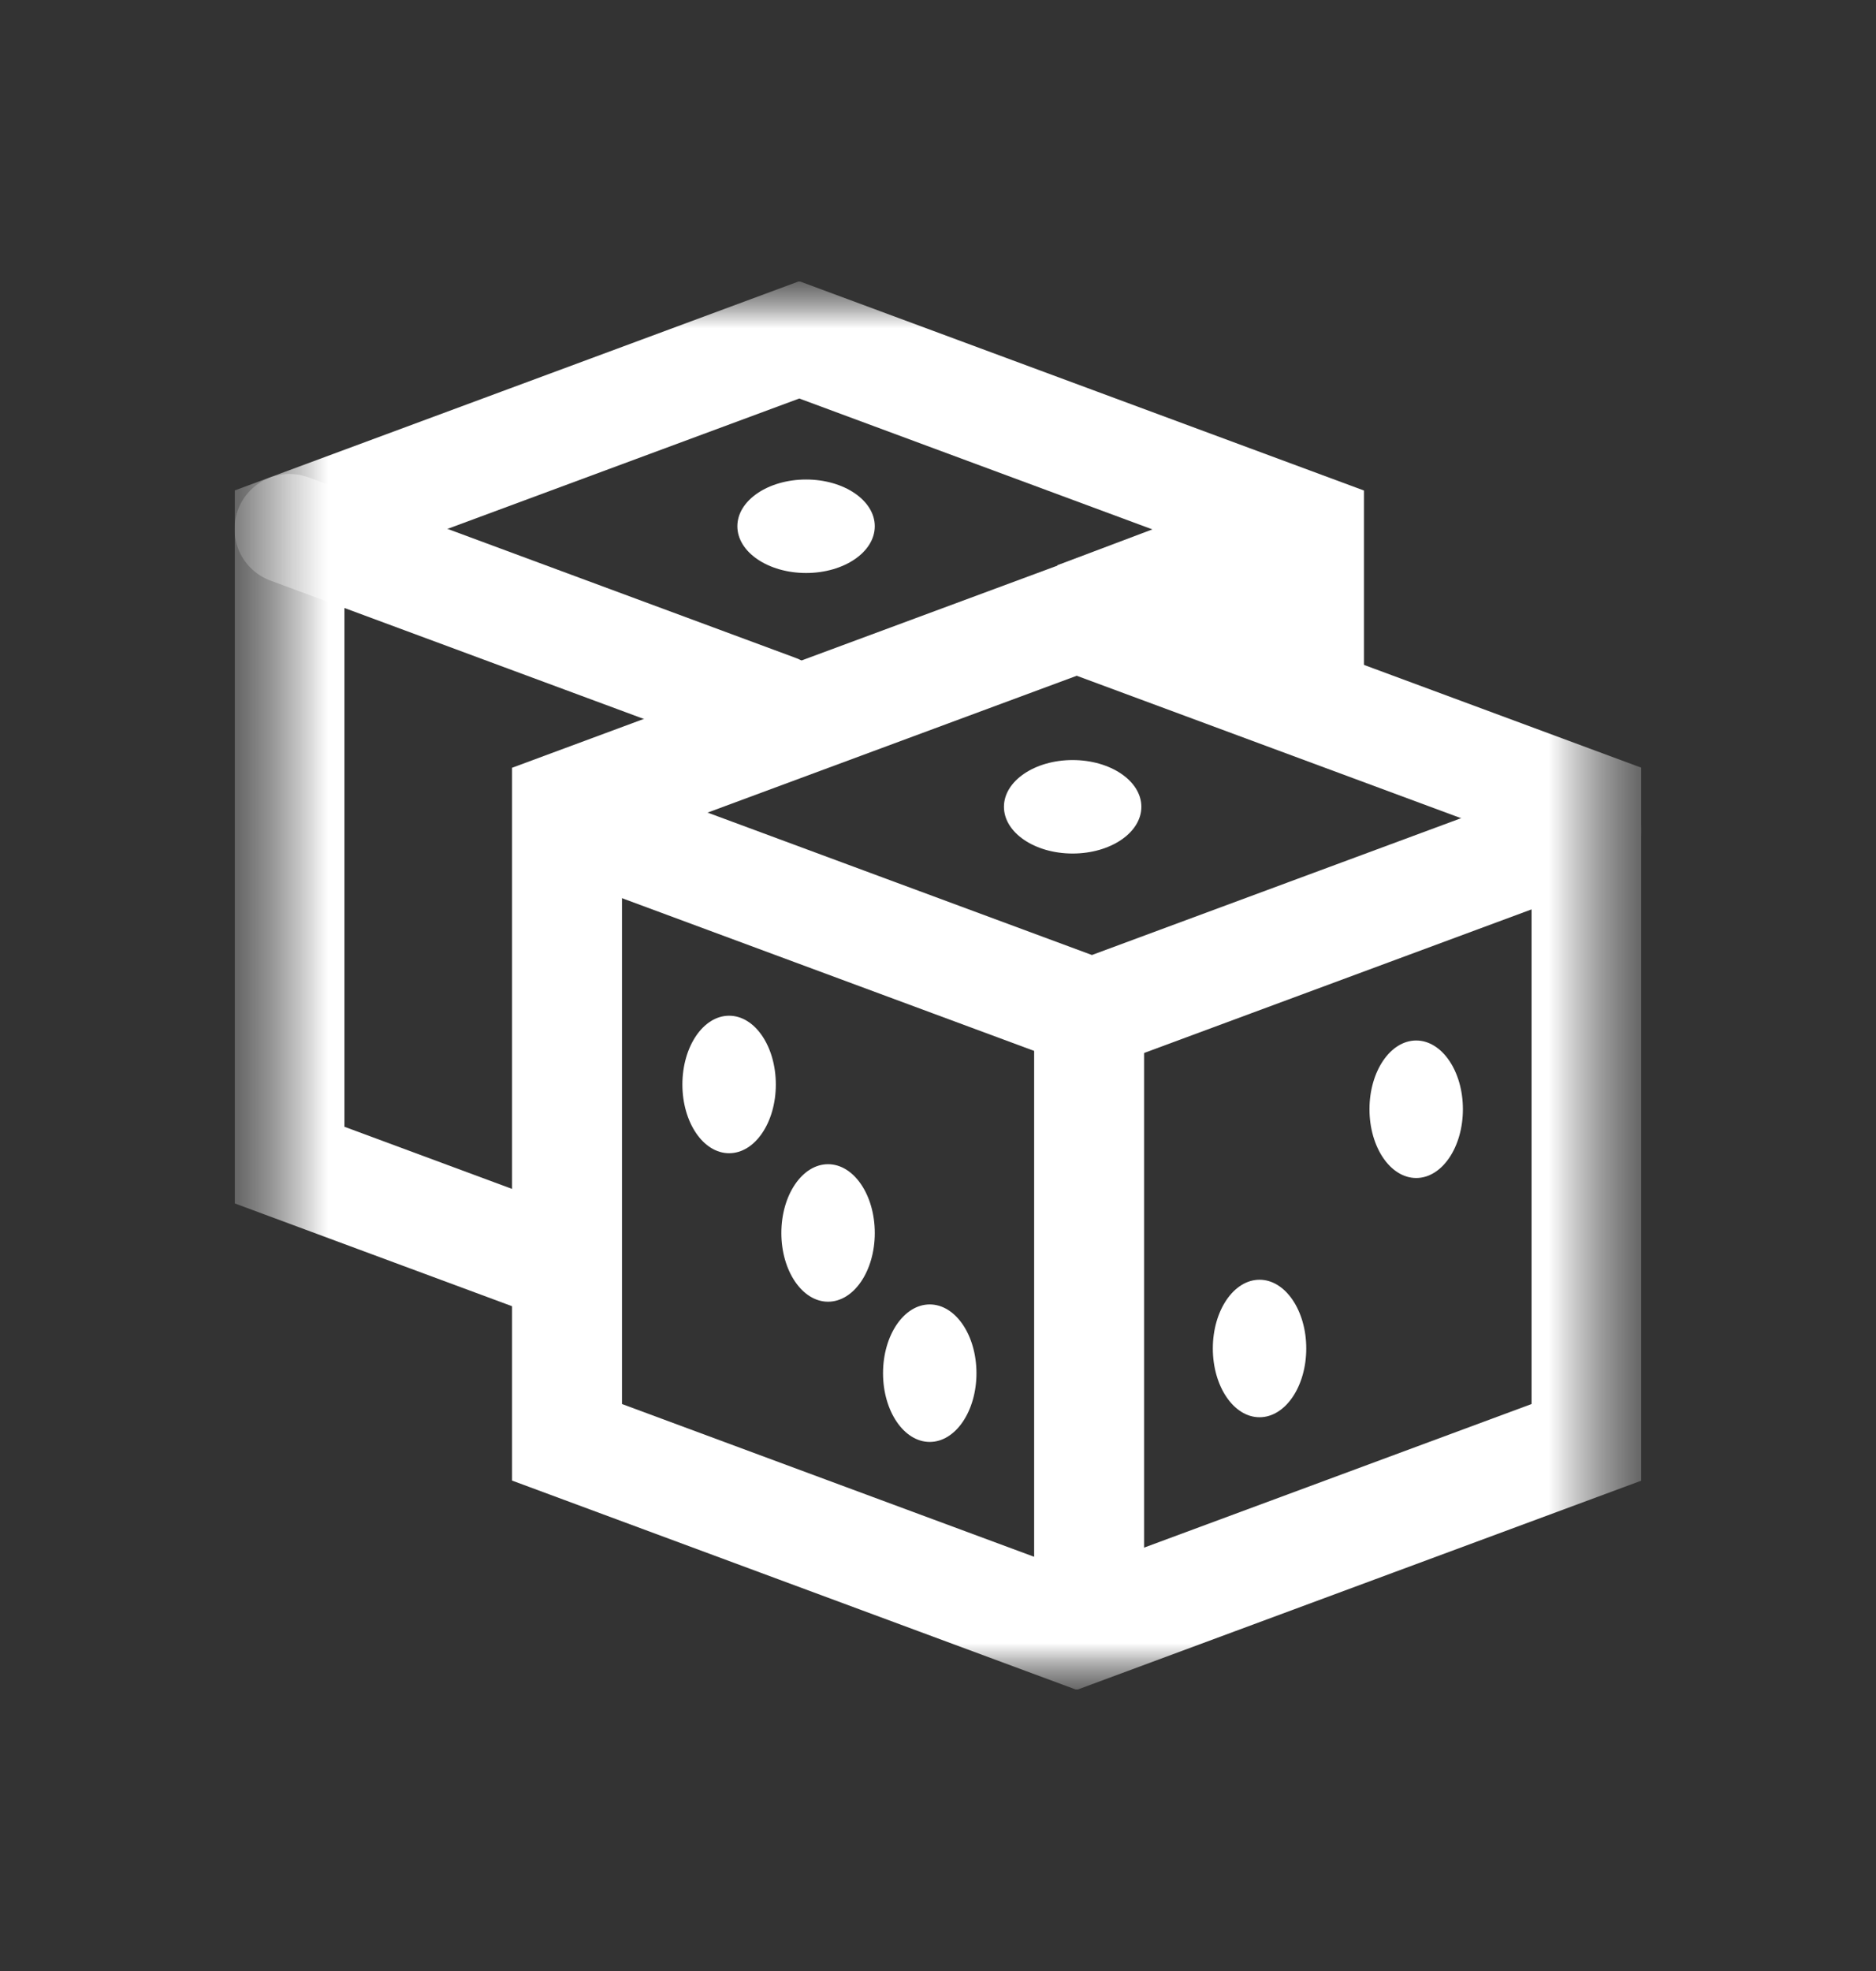<?xml version="1.0" encoding="UTF-8"?>
<svg xmlns="http://www.w3.org/2000/svg" width="20" height="21" viewBox="0 0 20 21" fill="none">
  <rect x="0" y="0" width="20" height="21" fill="#333333" stroke="none"/>
  <g clip-path="url(#clip0_64_2071)">
    <mask id="mask0_64_2071" style="mask-type:luminance" maskUnits="userSpaceOnUse" x="2" y="3" width="16" height="15">
      <path d="M17.5 3H2.5V18H17.5V3Z" fill="white"></path>
      <path d="M11.26 6.777L11.273 6.022L13.748 5.089L13.75 6.779L11.26 6.777Z" fill="white"></path>
      <path d="M8.271 11.555C8.271 11.959 8.049 12.287 7.773 12.287C7.498 12.287 7.275 11.959 7.275 11.555C7.275 11.15 7.498 10.822 7.773 10.822C8.049 10.822 8.271 11.15 8.271 11.555Z" fill="white"></path>
      <path d="M9.326 13.137C9.326 13.541 9.103 13.869 8.828 13.869C8.553 13.869 8.33 13.541 8.33 13.137C8.33 12.732 8.553 12.404 8.828 12.404C9.103 12.404 9.326 12.732 9.326 13.137Z" fill="white"></path>
      <path d="M10.41 14.631C10.41 15.035 10.187 15.363 9.912 15.363C9.637 15.363 9.414 15.035 9.414 14.631C9.414 14.226 9.637 13.898 9.912 13.898C10.187 13.898 10.41 14.226 10.41 14.631Z" fill="white"></path>
      <path d="M14.6 11.818C14.6 12.223 14.823 12.551 15.098 12.551C15.373 12.551 15.596 12.223 15.596 11.818C15.596 11.414 15.373 11.086 15.098 11.086C14.823 11.086 14.6 11.414 14.6 11.818Z" fill="white"></path>
      <path d="M11.435 9.094C11.84 9.094 12.168 8.871 12.168 8.596C12.168 8.321 11.84 8.098 11.435 8.098C11.031 8.098 10.703 8.321 10.703 8.596C10.703 8.871 11.031 9.094 11.435 9.094Z" fill="white"></path>
      <path d="M8.594 6.105C8.998 6.105 9.326 5.882 9.326 5.607C9.326 5.332 8.998 5.109 8.594 5.109C8.189 5.109 7.861 5.332 7.861 5.607C7.861 5.882 8.189 6.105 8.594 6.105Z" fill="white"></path>
      <path d="M12.93 14.367C12.93 14.772 13.153 15.1 13.428 15.1C13.703 15.1 13.926 14.772 13.926 14.367C13.926 13.963 13.703 13.635 13.428 13.635C13.153 13.635 12.93 13.963 12.93 14.367Z" fill="white"></path>
    </mask>
    <g mask="url(#mask0_64_2071)">
      <mask id="mask1_64_2071" style="mask-type:luminance" maskUnits="userSpaceOnUse" x="2" y="3" width="16" height="15">
        <path d="M2.5 3H17.5V18H2.5V3Z" fill="white"></path>
      </mask>
      <g mask="url(#mask1_64_2071)">
        <path d="M16.914 8.847L11.641 10.8L6.367 8.847" stroke="white" stroke-width="1.172" stroke-miterlimit="10" stroke-linecap="round"></path>
        <path d="M6.045 8.588V15.367L11.479 17.38L16.914 15.367V8.588L11.479 6.575L6.045 8.588Z" stroke="white" stroke-width="1.172" stroke-miterlimit="10" stroke-linecap="round"></path>
        <path d="M11.611 10.386V17.38" stroke="white" stroke-width="1.172" stroke-miterlimit="10"></path>
        <path d="M8.276 7.558L3.086 5.636" stroke="white" stroke-width="1.172" stroke-miterlimit="10" stroke-linecap="round"></path>
      </g>
      <path d="M11.26 6.777L11.273 6.022L13.748 5.089L13.75 6.779L11.26 6.777Z" fill="white"></path>
      <mask id="mask2_64_2071" style="mask-type:luminance" maskUnits="userSpaceOnUse" x="2" y="3" width="16" height="15">
        <path d="M2.5 3H17.5V18H2.5V3Z" fill="white"></path>
      </mask>
      <g mask="url(#mask2_64_2071)">
        <path d="M13.955 7.391V5.634L8.521 3.621L3.086 5.634V12.413L5.977 13.484" stroke="white" stroke-width="1.172" stroke-miterlimit="10" stroke-linecap="round"></path>
        <path d="M8.271 11.555C8.271 11.959 8.049 12.287 7.773 12.287C7.498 12.287 7.275 11.959 7.275 11.555C7.275 11.15 7.498 10.822 7.773 10.822C8.049 10.822 8.271 11.15 8.271 11.555Z" fill="white"></path>
        <path d="M9.326 13.137C9.326 13.541 9.103 13.869 8.828 13.869C8.553 13.869 8.33 13.541 8.33 13.137C8.33 12.732 8.553 12.404 8.828 12.404C9.103 12.404 9.326 12.732 9.326 13.137Z" fill="white"></path>
        <path d="M10.41 14.631C10.41 15.035 10.187 15.363 9.912 15.363C9.637 15.363 9.414 15.035 9.414 14.631C9.414 14.226 9.637 13.898 9.912 13.898C10.187 13.898 10.41 14.226 10.41 14.631Z" fill="white"></path>
        <path d="M14.6 11.818C14.6 12.223 14.823 12.551 15.098 12.551C15.373 12.551 15.596 12.223 15.596 11.818C15.596 11.414 15.373 11.086 15.098 11.086C14.823 11.086 14.6 11.414 14.6 11.818Z" fill="white"></path>
        <path d="M11.435 9.094C11.84 9.094 12.168 8.871 12.168 8.596C12.168 8.321 11.84 8.098 11.435 8.098C11.031 8.098 10.703 8.321 10.703 8.596C10.703 8.871 11.031 9.094 11.435 9.094Z" fill="white"></path>
        <path d="M8.594 6.105C8.998 6.105 9.326 5.882 9.326 5.607C9.326 5.332 8.998 5.109 8.594 5.109C8.189 5.109 7.861 5.332 7.861 5.607C7.861 5.882 8.189 6.105 8.594 6.105Z" fill="white"></path>
        <path d="M12.93 14.367C12.93 14.772 13.153 15.1 13.428 15.1C13.703 15.1 13.926 14.772 13.926 14.367C13.926 13.963 13.703 13.635 13.428 13.635C13.153 13.635 12.93 13.963 12.93 14.367Z" fill="white"></path>
      </g>
    </g>
  </g>
  <defs>
    <clipPath id="clip0_64_2071">
      <rect width="15" height="15" fill="white" transform="translate(2.5 3)"></rect>
    </clipPath>
  </defs>
</svg>
